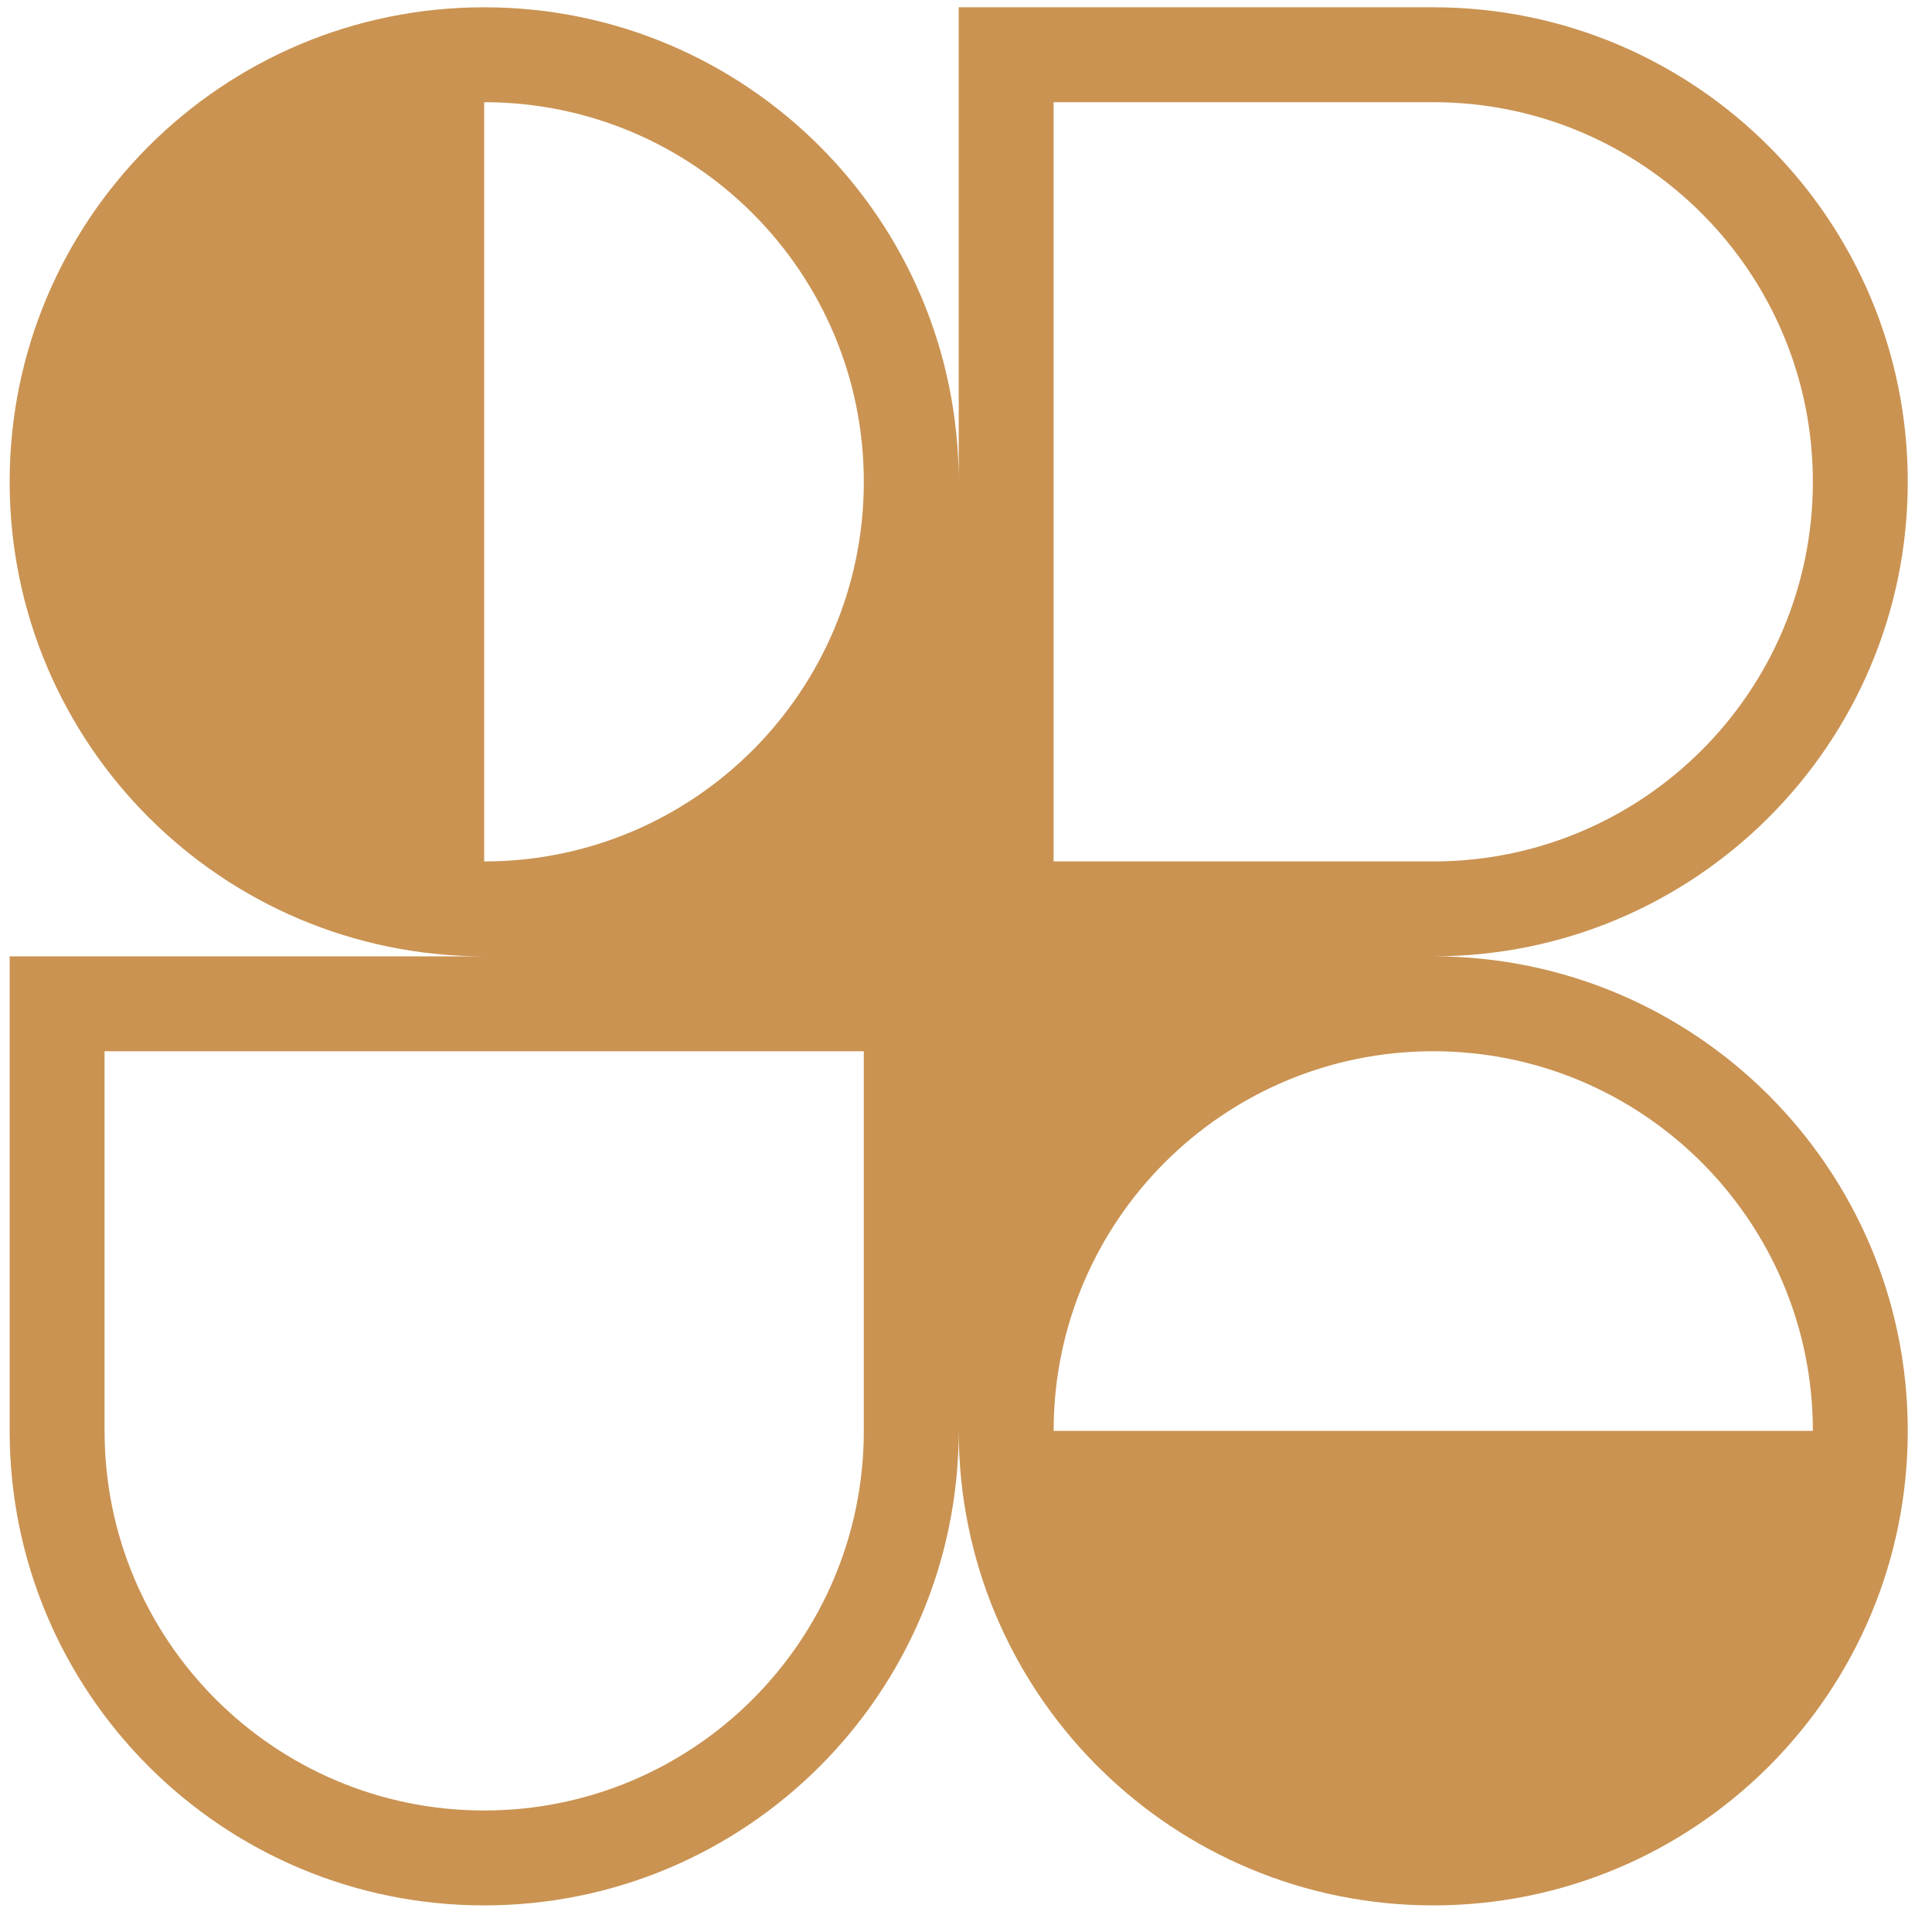 <svg width="57" height="57" viewBox="0 0 57 57" fill="none" xmlns="http://www.w3.org/2000/svg">
<g clip-path="url(#clip0_11021_7469)">
<path fill-rule="evenodd" clip-rule="evenodd" d="M14.285 0.215C22.017 0.215 28.285 6.483 28.285 14.215V0.215H42.285C50.017 0.215 56.285 6.483 56.285 14.215C56.285 21.947 50.017 28.215 42.285 28.215C50.017 28.215 56.285 34.483 56.285 42.215C56.285 46.055 54.74 49.533 52.237 52.062L52.185 52.115L52.138 52.161C49.608 54.667 46.128 56.215 42.285 56.215C38.469 56.215 35.009 54.688 32.484 52.212C32.451 52.18 32.418 52.147 32.386 52.115C32.355 52.084 32.324 52.053 32.294 52.023C29.814 49.497 28.285 46.035 28.285 42.215C28.285 49.947 22.017 56.215 14.285 56.215C6.553 56.215 0.285 49.947 0.285 42.215V28.215H14.285C6.553 28.215 0.285 21.947 0.285 14.215C0.285 6.483 6.553 0.215 14.285 0.215ZM25.485 14.215C25.485 20.401 20.471 25.415 14.285 25.415V3.015C20.471 3.015 25.485 8.03 25.485 14.215ZM53.485 42.215C53.485 36.03 48.471 31.015 42.285 31.015C36.099 31.015 31.085 36.03 31.085 42.215H53.485ZM3.085 31.015V42.215C3.085 48.401 8.1 53.415 14.285 53.415C20.471 53.415 25.485 48.401 25.485 42.215V31.015H3.085ZM31.085 25.415V3.015H42.285C48.471 3.015 53.485 8.03 53.485 14.215C53.485 20.401 48.471 25.415 42.285 25.415H31.085Z" fill="#CA9352"/>
</g>
<defs>
<clipPath id="clip0_11021_7469">
<rect width="56" height="56" fill="white" transform="translate(0.285 0.215)"/>
</clipPath>
</defs>
</svg>
